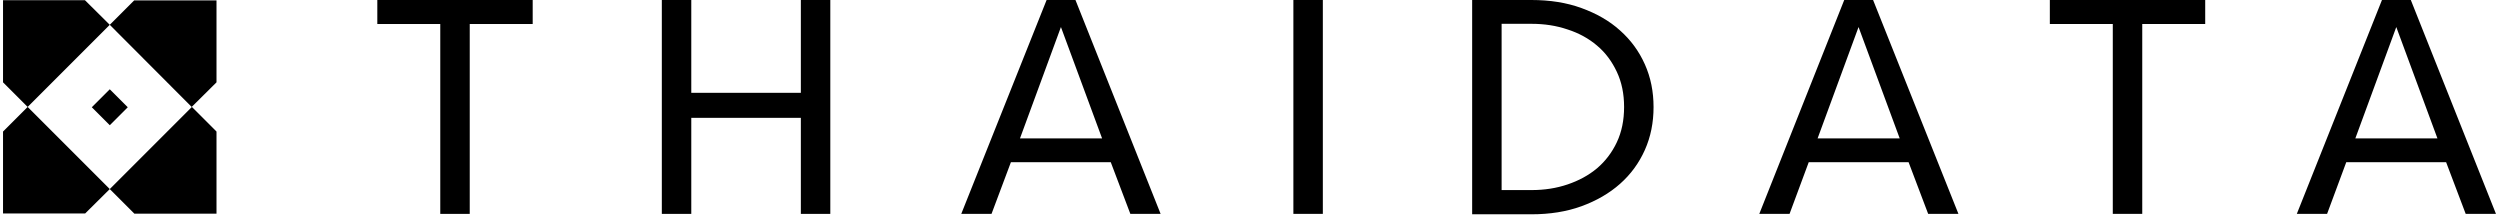 <?xml version="1.0" encoding="utf-8"?>
<!-- Generator: Adobe Illustrator 25.0.1, SVG Export Plug-In . SVG Version: 6.00 Build 0)  -->
<!DOCTYPE svg PUBLIC "-//W3C//DTD SVG 1.1//EN" "http://www.w3.org/Graphics/SVG/1.1/DTD/svg11.dtd">
<svg version="1.1" id="Layer_1" xmlns:x="http://ns.adobe.com/Extensibility/1.0/" xmlns:i="http://ns.adobe.com/AdobeIllustrator/10.0/" xmlns:graph="http://ns.adobe.com/Graphs/1.0/"
	 xmlns="http://www.w3.org/2000/svg" xmlns:xlink="http://www.w3.org/1999/xlink" x="0px" y="0px" viewBox="0 0 1239 108"
	 style="enable-background:new 0 0 1239 108;" xml:space="preserve">
<g>
	<polygon points="54.4,12.3 66.5,0.2 107.3,0.2 107.3,40.8 95,53 	"/>
	<polygon points="95.1,53 107.3,65.2 107.3,105.9 66.6,105.9 54.4,93.7 	"/>
	<polygon points="54.4,93.7 42.2,105.8 1.5,105.8 1.5,65.2 13.7,53 	"/>
	<polygon points="13.7,53 1.5,40.8 1.5,0.1 42.1,0.1 54.4,12.3 	"/>
	<rect x="48.1" y="46.9" transform="matrix(0.707 -0.707 0.707 0.707 -21.664 54.005)" width="12.6" height="12.6"/>
</g>
<g>
	<g>
		<path d="M264,0v11.9h-31.2V106h-14.6V11.9H187V0H264z"/>
		<path d="M396.9,106V58.4h-54.3V106H328V0h14.6v46h54.3V0h14.6v106H396.9z"/>
		<path d="M575.2,106h-15l-9.7-25.6H501l-9.6,25.6h-15L518.7,0H533L575.2,106z M505.5,68.6h40.7l-20.4-55.2L505.5,68.6z"/>
		<path d="M655.6,106h-14.6V0h14.6V106z"/>
		<path d="M729.6,0H759c9.1,0,17.4,1.3,24.8,4c7.4,2.7,13.8,6.3,19.1,11.1c5.3,4.7,9.4,10.3,12.3,16.8c2.9,6.5,4.3,13.5,4.3,21.2
			c0,7.6-1.4,14.7-4.3,21.2c-2.9,6.5-7,12.1-12.3,16.8c-5.3,4.7-11.7,8.4-19.1,11.1c-7.4,2.7-15.7,4-24.8,4h-29.4V0z M759,94.2
			c6.4,0,12.3-0.9,17.9-2.8c5.6-1.9,10.4-4.5,14.6-8c4.1-3.5,7.4-7.8,9.8-12.9c2.4-5.1,3.6-10.9,3.6-17.5c0-6.5-1.2-12.3-3.6-17.4
			c-2.4-5.1-5.6-9.5-9.8-13c-4.1-3.5-9-6.2-14.6-8c-5.6-1.9-11.5-2.8-17.9-2.8h-14.8v82.4H759z"/>
		<path d="M970.6,106h-15l-9.7-25.6h-49.5l-9.5,25.6h-15L914,0h14.3L970.6,106z M900.8,68.6h40.7l-20.4-55.2L900.8,68.6z"/>
		<path d="M1092.9,0v11.9h-31.2V106h-14.6V11.9h-31.2V0H1092.9z"/>
		<path d="M1237,106h-15l-9.7-25.6h-49.5l-9.5,25.6h-15l42.2-106h14.3L1237,106z M1167.3,68.6h40.7l-20.4-55.2L1167.3,68.6z"/>
	</g>
</g>
</svg>
